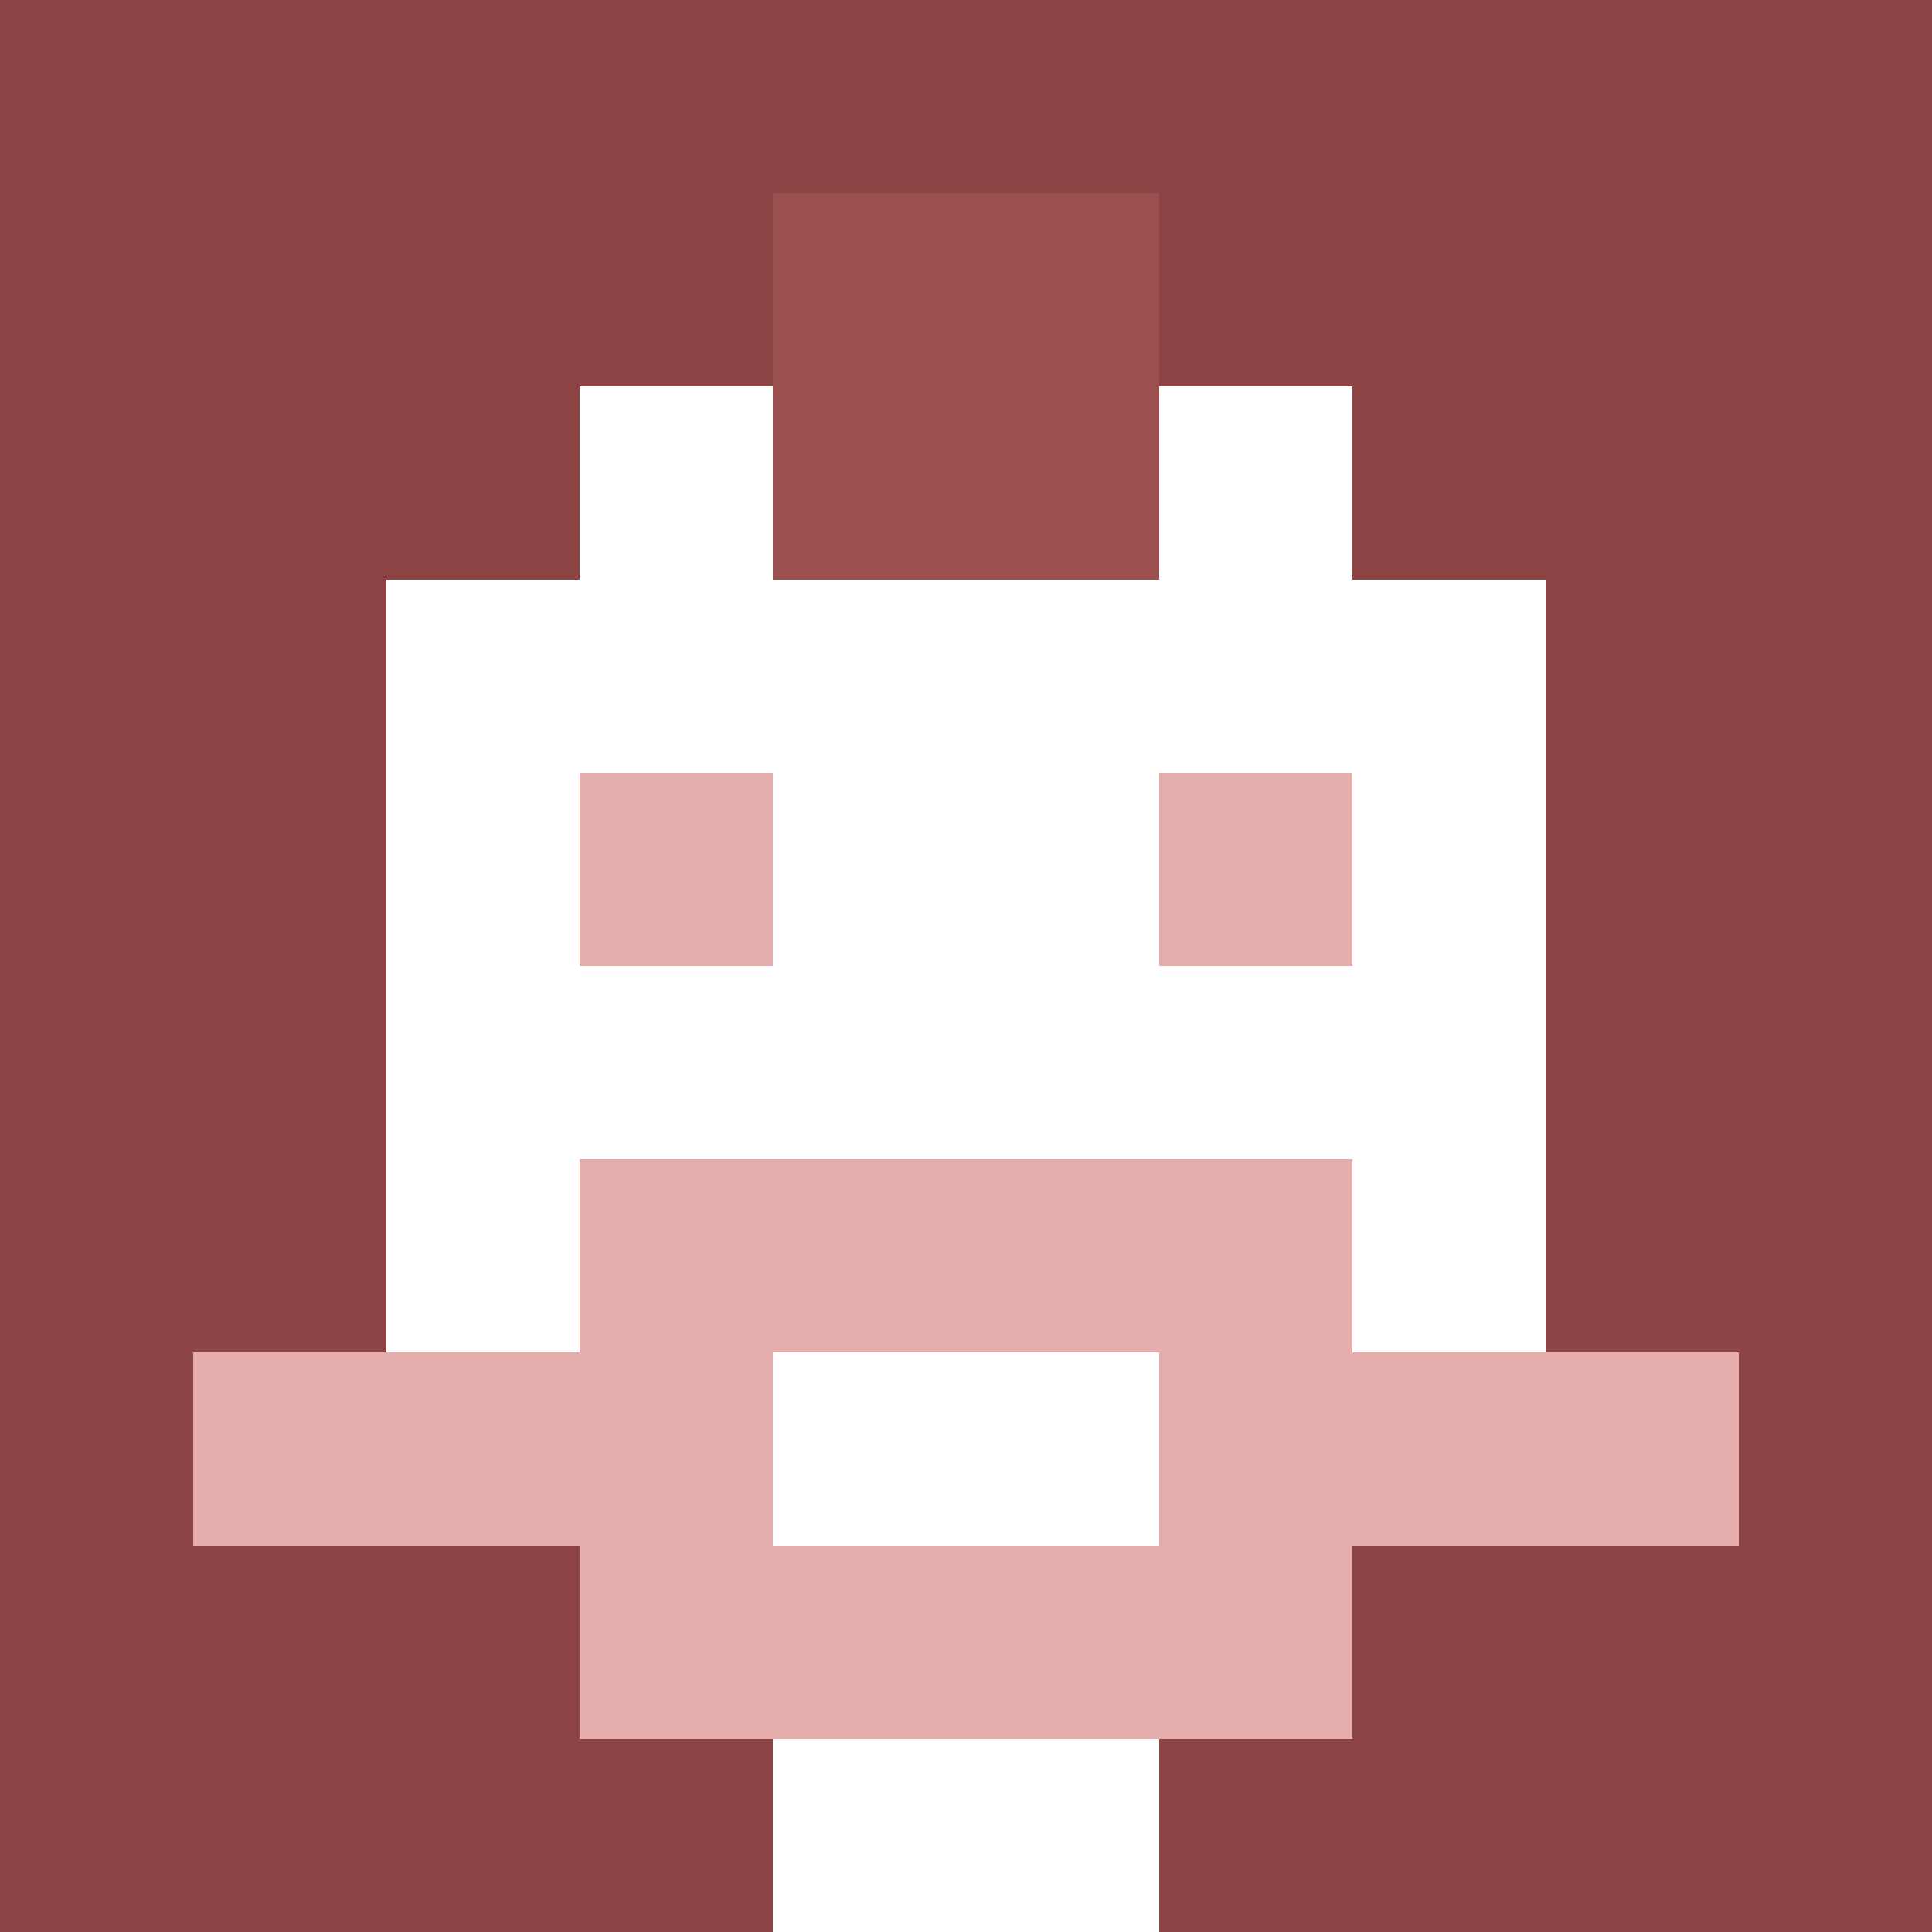 <svg xmlns="http://www.w3.org/2000/svg" version="1.1" width="600" height="600" viewBox="0 0 966 966">
  <title>'goose-pfp-punk' by Dmitri Cherniak</title>
  <desc>The Goose Is Loose (Red Edition)</desc>
  <rect width="100%" height="100%" fill="#7272cc"></rect>
  <g>
    <g id="0-0">
      <rect x="0" y="0" height="966" width="966" fill="#8B4343"></rect>
      
      <g>
        <rect id="0-0-3-2-4-7" x="289.8" y="193.2" width="386.4" height="676.2" fill="#FFFFFF"></rect>
        <rect id="0-0-2-3-6-5" x="193.2" y="289.8" width="579.6" height="483" fill="#FFFFFF"></rect>
        <rect id="0-0-4-8-2-2" x="386.4" y="772.8" width="193.2" height="193.2" fill="#FFFFFF"></rect>
        <rect id="0-0-1-7-8-1" x="96.6" y="676.2" width="772.8" height="96.6" fill="#E6ADAD"></rect>
        <rect id="0-0-3-6-4-3" x="289.8" y="579.6" width="386.4" height="289.8" fill="#E6ADAD"></rect>
        <rect id="0-0-4-7-2-1" x="386.4" y="676.2" width="193.2" height="96.6" fill="#FFFFFF"></rect>
        <rect id="0-0-3-4-1-1" x="289.8" y="386.4" width="96.6" height="96.6" fill="#E6ADAD"></rect>
        <rect id="0-0-6-4-1-1" x="579.6" y="386.4" width="96.6" height="96.6" fill="#E6ADAD"></rect>
        <rect id="0-0-4-1-2-2" x="386.4" y="96.6" width="193.2" height="193.2" fill="#9B4F4F"></rect>
  
        </g>

    </g>
  </g>
</svg>